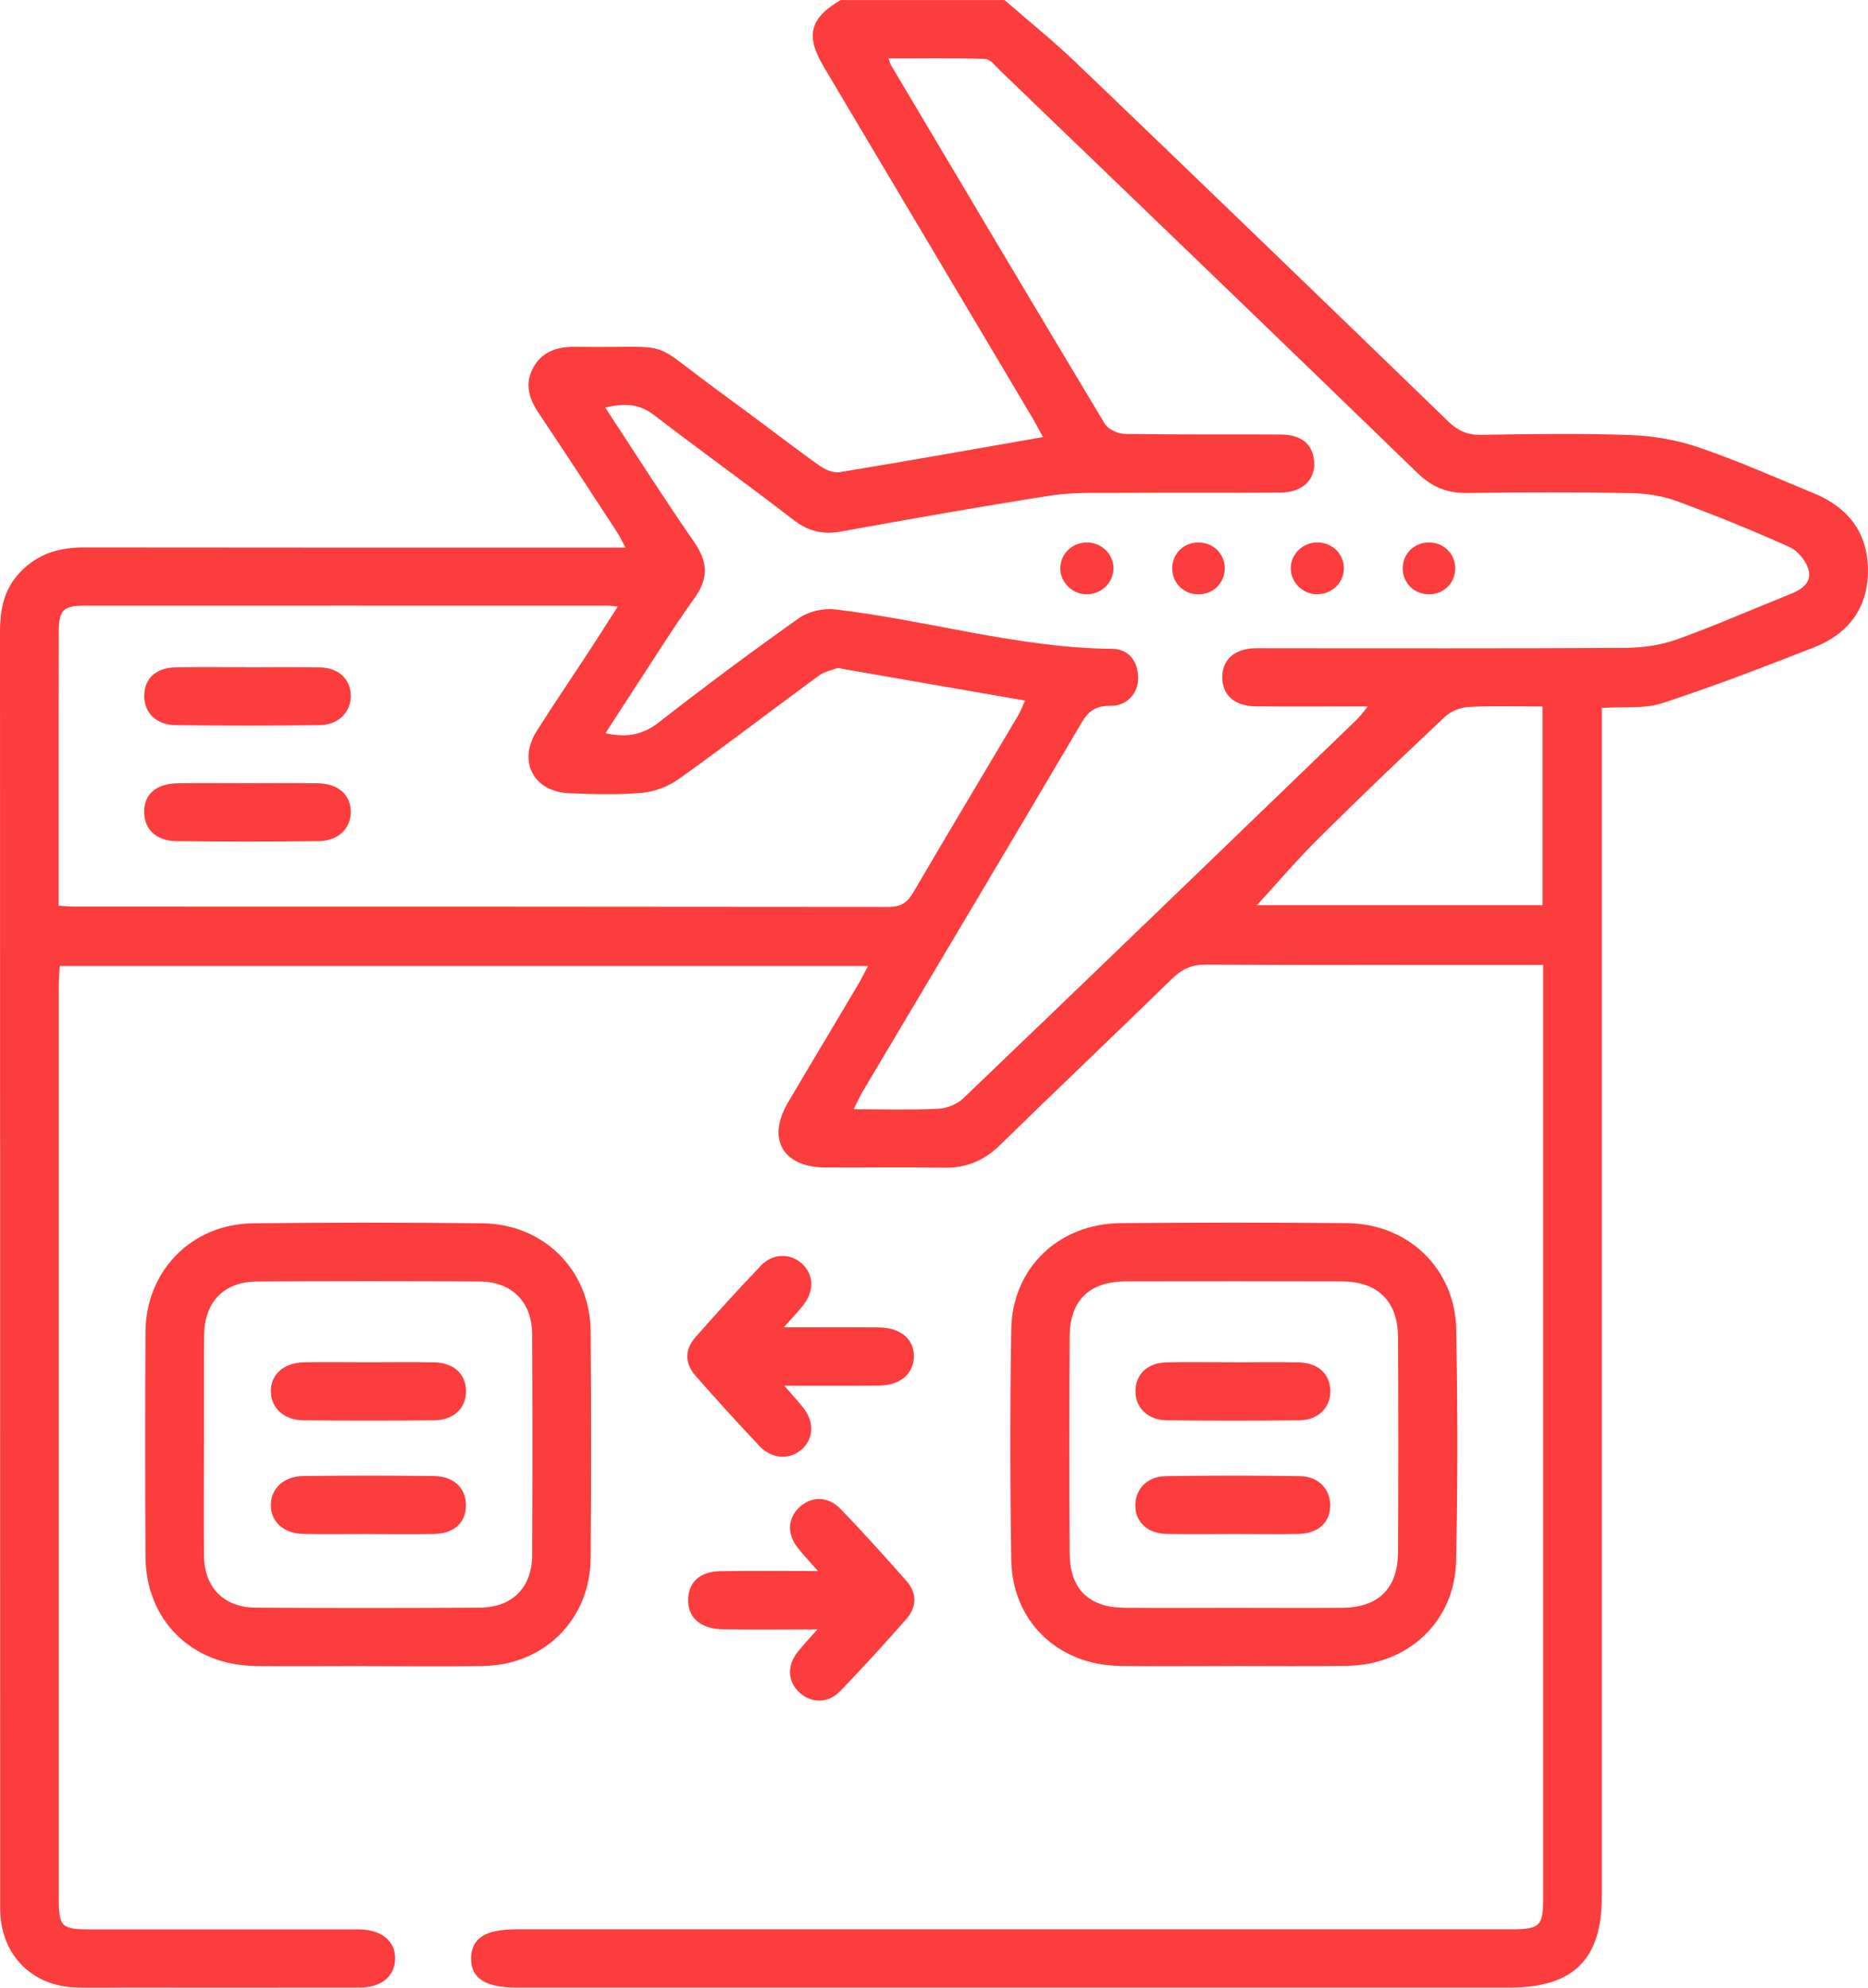 <svg width="47" height="50" viewBox="0 0 47 50" fill="none" xmlns="http://www.w3.org/2000/svg">
<g clip-path="url(#clip0_251_72)">
<path d="M25.274 0C25.883 0.532 26.516 1.041 27.1 1.601C30.223 4.593 33.336 7.598 36.444 10.606C36.684 10.838 36.921 10.943 37.26 10.938C38.52 10.918 39.782 10.898 41.041 10.944C41.619 10.965 42.215 11.073 42.761 11.261C43.734 11.594 44.676 12.014 45.627 12.404C46.497 12.761 46.997 13.393 46.999 14.348C47 15.304 46.5 15.951 45.627 16.291C44.367 16.783 43.102 17.271 41.818 17.69C41.369 17.836 40.85 17.772 40.302 17.809C40.302 18.011 40.302 18.217 40.302 18.422C40.302 28.186 40.302 37.951 40.302 47.716C40.302 49.29 39.585 49.997 37.988 49.997C29.655 49.997 21.322 49.997 12.989 49.997C12.203 49.997 11.839 49.755 11.853 49.245C11.867 48.754 12.216 48.532 12.98 48.532C21.314 48.532 29.647 48.532 37.979 48.532C38.76 48.532 38.827 48.467 38.827 47.708C38.827 40.092 38.827 32.474 38.827 24.858V24.273H38.257C35.622 24.273 32.986 24.279 30.35 24.265C29.992 24.262 29.743 24.372 29.491 24.618C28.054 26.021 26.595 27.401 25.16 28.805C24.76 29.196 24.315 29.383 23.756 29.374C22.757 29.358 21.759 29.374 20.76 29.368C19.697 29.362 19.287 28.649 19.824 27.738C20.411 26.741 21.007 25.751 21.596 24.757C21.676 24.622 21.744 24.48 21.84 24.299H1.503C1.495 24.468 1.479 24.639 1.479 24.809C1.479 32.458 1.479 40.108 1.479 47.756C1.479 48.47 1.545 48.532 2.269 48.534C4.43 48.534 6.591 48.534 8.752 48.534C8.85 48.534 8.949 48.532 9.047 48.534C9.608 48.543 9.953 48.834 9.941 49.282C9.929 49.716 9.596 49.995 9.06 49.996C7.096 50 5.131 49.997 3.167 49.997C2.757 49.997 2.348 50.004 1.938 49.996C0.822 49.974 0.039 49.196 0.005 48.081C0.003 48.016 0.004 47.95 0.004 47.885C0.003 37.226 0.004 26.566 0 15.906C0 15.387 0.077 14.903 0.421 14.491C0.862 13.963 1.436 13.768 2.114 13.77C6.453 13.776 10.791 13.774 15.13 13.774H15.739C15.65 13.612 15.592 13.488 15.518 13.374C14.867 12.379 14.219 11.382 13.556 10.395C13.312 10.031 13.192 9.664 13.413 9.255C13.633 8.848 14.008 8.722 14.445 8.725C14.493 8.725 14.543 8.725 14.592 8.725C17.087 8.755 16.218 8.486 18.198 9.923C19.004 10.507 19.791 11.119 20.6 11.701C20.744 11.805 20.961 11.905 21.122 11.878C22.814 11.601 24.5 11.299 26.243 10.995C26.14 10.808 26.06 10.653 25.972 10.504C24.226 7.565 22.476 4.626 20.73 1.687C20.26 0.896 20.37 0.462 21.15 0.001C22.525 0.001 23.9 0.001 25.276 0.001L25.274 0ZM15.238 18.445C15.766 18.557 16.165 18.491 16.567 18.178C17.726 17.275 18.904 16.397 20.104 15.548C20.34 15.381 20.71 15.296 21 15.329C23.335 15.597 25.606 16.299 27.98 16.321C28.39 16.325 28.625 16.616 28.637 17.036C28.647 17.434 28.362 17.762 27.934 17.756C27.576 17.753 27.391 17.879 27.211 18.183C25.384 21.283 23.539 24.372 21.701 27.465C21.63 27.584 21.575 27.713 21.479 27.903C22.232 27.903 22.916 27.924 23.597 27.892C23.815 27.881 24.077 27.782 24.232 27.633C27.545 24.462 30.845 21.277 34.146 18.093C34.23 18.012 34.297 17.914 34.415 17.771C34.156 17.771 33.978 17.771 33.8 17.771C33.064 17.771 32.327 17.777 31.59 17.768C31.054 17.762 30.747 17.477 30.753 17.022C30.76 16.589 31.063 16.323 31.57 16.306C31.684 16.302 31.799 16.306 31.913 16.306C34.909 16.306 37.904 16.314 40.9 16.297C41.333 16.294 41.789 16.229 42.194 16.084C43.147 15.743 44.074 15.332 45.014 14.958C45.31 14.841 45.594 14.67 45.505 14.335C45.446 14.111 45.231 13.853 45.02 13.758C44.097 13.343 43.157 12.962 42.209 12.613C41.849 12.479 41.446 12.413 41.062 12.405C39.688 12.38 38.312 12.382 36.937 12.402C36.429 12.41 36.041 12.263 35.669 11.903C32.177 8.517 28.669 5.148 25.165 1.776C25.05 1.665 24.92 1.489 24.791 1.483C23.989 1.456 23.185 1.47 22.356 1.47C22.395 1.577 22.402 1.61 22.417 1.637C24.206 4.647 25.991 7.656 27.795 10.657C27.879 10.797 28.123 10.911 28.295 10.915C29.605 10.936 30.915 10.923 32.223 10.93C32.728 10.932 33.014 11.161 33.062 11.569C33.118 12.053 32.782 12.391 32.206 12.393C30.831 12.401 29.457 12.391 28.081 12.399C27.526 12.402 26.963 12.382 26.419 12.468C24.659 12.743 22.904 13.056 21.151 13.372C20.7 13.453 20.337 13.365 19.968 13.081C18.806 12.183 17.61 11.328 16.445 10.433C16.067 10.143 15.692 10.147 15.227 10.251C15.987 11.406 16.701 12.534 17.462 13.63C17.808 14.13 17.836 14.542 17.475 15.044C16.915 15.824 16.408 16.642 15.881 17.446C15.669 17.768 15.462 18.092 15.235 18.443L15.238 18.445ZM1.478 22.785C1.672 22.796 1.785 22.806 1.898 22.806C8.72 22.806 15.543 22.806 22.366 22.814C22.673 22.814 22.832 22.699 22.979 22.448C23.85 20.959 24.739 19.48 25.618 17.997C25.68 17.891 25.722 17.773 25.79 17.623C24.232 17.353 22.723 17.09 21.213 16.828C21.164 16.82 21.109 16.794 21.068 16.807C20.905 16.863 20.727 16.903 20.592 17.002C19.421 17.862 18.268 18.747 17.087 19.591C16.823 19.779 16.475 19.916 16.155 19.944C15.555 20 14.945 19.977 14.34 19.956C13.424 19.925 13.018 19.156 13.508 18.383C13.944 17.695 14.403 17.022 14.848 16.341C15.075 15.994 15.295 15.644 15.543 15.258C15.403 15.246 15.34 15.236 15.277 15.236C10.892 15.236 6.507 15.233 2.122 15.236C1.584 15.236 1.479 15.351 1.478 15.914C1.474 17.574 1.478 19.232 1.476 20.891C1.476 21.507 1.476 22.123 1.476 22.783L1.478 22.785ZM38.81 17.772C38.152 17.772 37.547 17.751 36.945 17.784C36.743 17.794 36.503 17.892 36.356 18.03C35.285 19.036 34.222 20.051 33.18 21.086C32.626 21.636 32.119 22.232 31.626 22.77H38.81V17.772Z" fill="#FC3D3D"/>
<path d="M9.218 41.909C8.285 41.909 7.352 41.92 6.419 41.908C4.816 41.887 3.669 40.749 3.661 39.159C3.65 37.272 3.649 35.384 3.661 33.496C3.671 31.97 4.822 30.793 6.355 30.773C8.287 30.749 10.219 30.75 12.15 30.773C13.687 30.792 14.85 31.962 14.861 33.482C14.876 35.386 14.876 37.29 14.861 39.194C14.851 40.727 13.703 41.88 12.166 41.908C11.184 41.926 10.201 41.912 9.22 41.912L9.218 41.909ZM5.132 36.319C5.132 37.262 5.123 38.207 5.134 39.15C5.144 39.934 5.634 40.434 6.426 40.44C8.308 40.453 10.19 40.452 12.073 40.44C12.889 40.435 13.385 39.935 13.389 39.123C13.398 37.268 13.398 35.413 13.389 33.559C13.385 32.752 12.879 32.241 12.072 32.236C10.205 32.224 8.339 32.225 6.474 32.236C5.638 32.24 5.142 32.747 5.136 33.586C5.128 34.497 5.134 35.409 5.134 36.319H5.132Z" fill="#FC3D3D"/>
<path d="M31.029 41.909C30.079 41.909 29.13 41.919 28.18 41.907C26.62 41.884 25.47 40.79 25.444 39.24C25.413 37.304 25.411 35.367 25.444 33.431C25.472 31.894 26.638 30.782 28.195 30.768C30.094 30.751 31.993 30.75 33.892 30.768C35.434 30.784 36.611 31.911 36.64 33.444C36.676 35.38 36.678 37.317 36.638 39.253C36.607 40.791 35.43 41.886 33.876 41.905C32.927 41.917 31.977 41.908 31.027 41.908L31.029 41.909ZM31.029 40.445C31.945 40.445 32.863 40.452 33.779 40.444C34.682 40.436 35.17 39.955 35.175 39.048C35.185 37.243 35.185 35.437 35.175 33.63C35.17 32.734 34.663 32.237 33.771 32.234C31.954 32.228 30.138 32.229 28.321 32.234C27.411 32.237 26.919 32.712 26.914 33.615C26.903 35.437 26.903 37.258 26.914 39.081C26.919 39.969 27.395 40.435 28.281 40.443C29.197 40.452 30.115 40.445 31.031 40.445H31.029Z" fill="#FC3D3D"/>
<path d="M19.721 33.389C20.599 33.389 21.349 33.385 22.099 33.391C22.663 33.394 23.007 33.689 22.994 34.137C22.981 34.566 22.645 34.849 22.112 34.855C21.36 34.863 20.607 34.858 19.734 34.858C19.931 35.085 20.075 35.242 20.208 35.409C20.494 35.77 20.477 36.186 20.172 36.459C19.876 36.724 19.427 36.709 19.117 36.383C18.567 35.804 18.03 35.21 17.502 34.61C17.227 34.3 17.221 33.95 17.498 33.637C18.037 33.026 18.586 32.421 19.15 31.832C19.444 31.525 19.877 31.522 20.167 31.777C20.475 32.048 20.498 32.466 20.214 32.826C20.086 32.989 19.94 33.14 19.721 33.389Z" fill="#FC3D3D"/>
<path d="M20.566 40.988C19.678 40.988 18.928 40.999 18.177 40.984C17.61 40.974 17.291 40.673 17.314 40.208C17.333 39.797 17.619 39.532 18.108 39.523C18.887 39.509 19.667 39.519 20.58 39.519C20.357 39.265 20.207 39.107 20.072 38.936C19.799 38.589 19.815 38.204 20.102 37.926C20.405 37.633 20.829 37.625 21.152 37.96C21.718 38.547 22.262 39.153 22.802 39.763C23.079 40.076 23.07 40.429 22.797 40.736C22.257 41.347 21.709 41.951 21.143 42.537C20.84 42.851 20.429 42.85 20.13 42.589C19.814 42.312 19.79 41.904 20.077 41.545C20.206 41.385 20.348 41.235 20.566 40.988Z" fill="#FC3D3D"/>
<path d="M27.377 13.647C27.741 13.663 28.027 13.961 28.015 14.315C28.003 14.687 27.673 14.976 27.292 14.948C26.936 14.922 26.654 14.602 26.679 14.255C26.704 13.896 27.01 13.632 27.377 13.647Z" fill="#FC3D3D"/>
<path d="M33.162 14.949C32.8 14.958 32.496 14.68 32.477 14.325C32.459 13.973 32.744 13.665 33.105 13.646C33.493 13.625 33.811 13.914 33.813 14.291C33.816 14.646 33.525 14.94 33.162 14.947V14.949Z" fill="#FC3D3D"/>
<path d="M35.935 13.646C36.303 13.637 36.597 13.904 36.614 14.267C36.632 14.629 36.361 14.928 35.998 14.949C35.609 14.971 35.297 14.685 35.293 14.305C35.289 13.941 35.567 13.655 35.935 13.646Z" fill="#FC3D3D"/>
<path d="M30.815 14.303C30.812 14.667 30.529 14.947 30.16 14.95C29.773 14.953 29.479 14.653 29.495 14.268C29.511 13.903 29.798 13.639 30.171 13.647C30.539 13.655 30.818 13.938 30.815 14.303Z" fill="#FC3D3D"/>
<path d="M6.242 19.701C6.832 19.701 7.421 19.694 8.009 19.704C8.513 19.713 8.824 19.995 8.826 20.419C8.829 20.837 8.515 21.152 8.019 21.159C6.825 21.174 5.631 21.174 4.437 21.159C3.928 21.152 3.631 20.859 3.627 20.43C3.623 19.978 3.928 19.711 4.475 19.703C5.064 19.695 5.652 19.701 6.241 19.701H6.242Z" fill="#FC3D3D"/>
<path d="M6.218 16.785C6.823 16.785 7.43 16.777 8.035 16.787C8.51 16.795 8.808 17.068 8.826 17.477C8.844 17.896 8.528 18.235 8.046 18.241C6.837 18.256 5.625 18.256 4.414 18.241C3.922 18.234 3.619 17.918 3.629 17.488C3.64 17.052 3.935 16.791 4.452 16.785C5.041 16.777 5.63 16.783 6.22 16.783L6.218 16.785Z" fill="#FC3D3D"/>
<path d="M9.269 34.268C9.823 34.268 10.378 34.259 10.932 34.271C11.425 34.281 11.729 34.572 11.726 35.002C11.722 35.428 11.415 35.723 10.918 35.728C9.827 35.738 8.733 35.738 7.642 35.728C7.148 35.724 6.828 35.43 6.815 35.013C6.802 34.581 7.136 34.277 7.653 34.269C8.191 34.26 8.73 34.268 9.268 34.268H9.269Z" fill="#FC3D3D"/>
<path d="M9.249 38.589C8.708 38.589 8.169 38.597 7.628 38.586C7.139 38.577 6.813 38.278 6.814 37.864C6.814 37.447 7.135 37.137 7.629 37.13C8.725 37.116 9.822 37.116 10.919 37.13C11.425 37.137 11.724 37.436 11.723 37.866C11.723 38.303 11.426 38.578 10.917 38.588C10.36 38.598 9.804 38.59 9.248 38.59L9.249 38.589Z" fill="#FC3D3D"/>
<path d="M31.04 38.589C30.484 38.589 29.927 38.597 29.371 38.587C28.87 38.578 28.565 38.292 28.566 37.861C28.569 37.456 28.864 37.14 29.329 37.133C30.457 37.115 31.586 37.115 32.715 37.133C33.177 37.141 33.471 37.462 33.469 37.869C33.467 38.302 33.166 38.578 32.658 38.587C32.119 38.597 31.578 38.589 31.039 38.589H31.04Z" fill="#FC3D3D"/>
<path d="M31.019 34.269C31.575 34.269 32.132 34.26 32.688 34.272C33.161 34.282 33.457 34.558 33.472 34.97C33.487 35.398 33.178 35.721 32.692 35.727C31.579 35.74 30.466 35.74 29.354 35.727C28.868 35.721 28.556 35.399 28.569 34.972C28.582 34.56 28.878 34.281 29.35 34.271C29.906 34.259 30.462 34.268 31.019 34.268V34.269Z" fill="#FC3D3D"/>
</g>
<defs>
<clipPath id="clip0_251_72">
<rect width="47" height="50" fill="white"/>
</clipPath>
</defs>
</svg>
